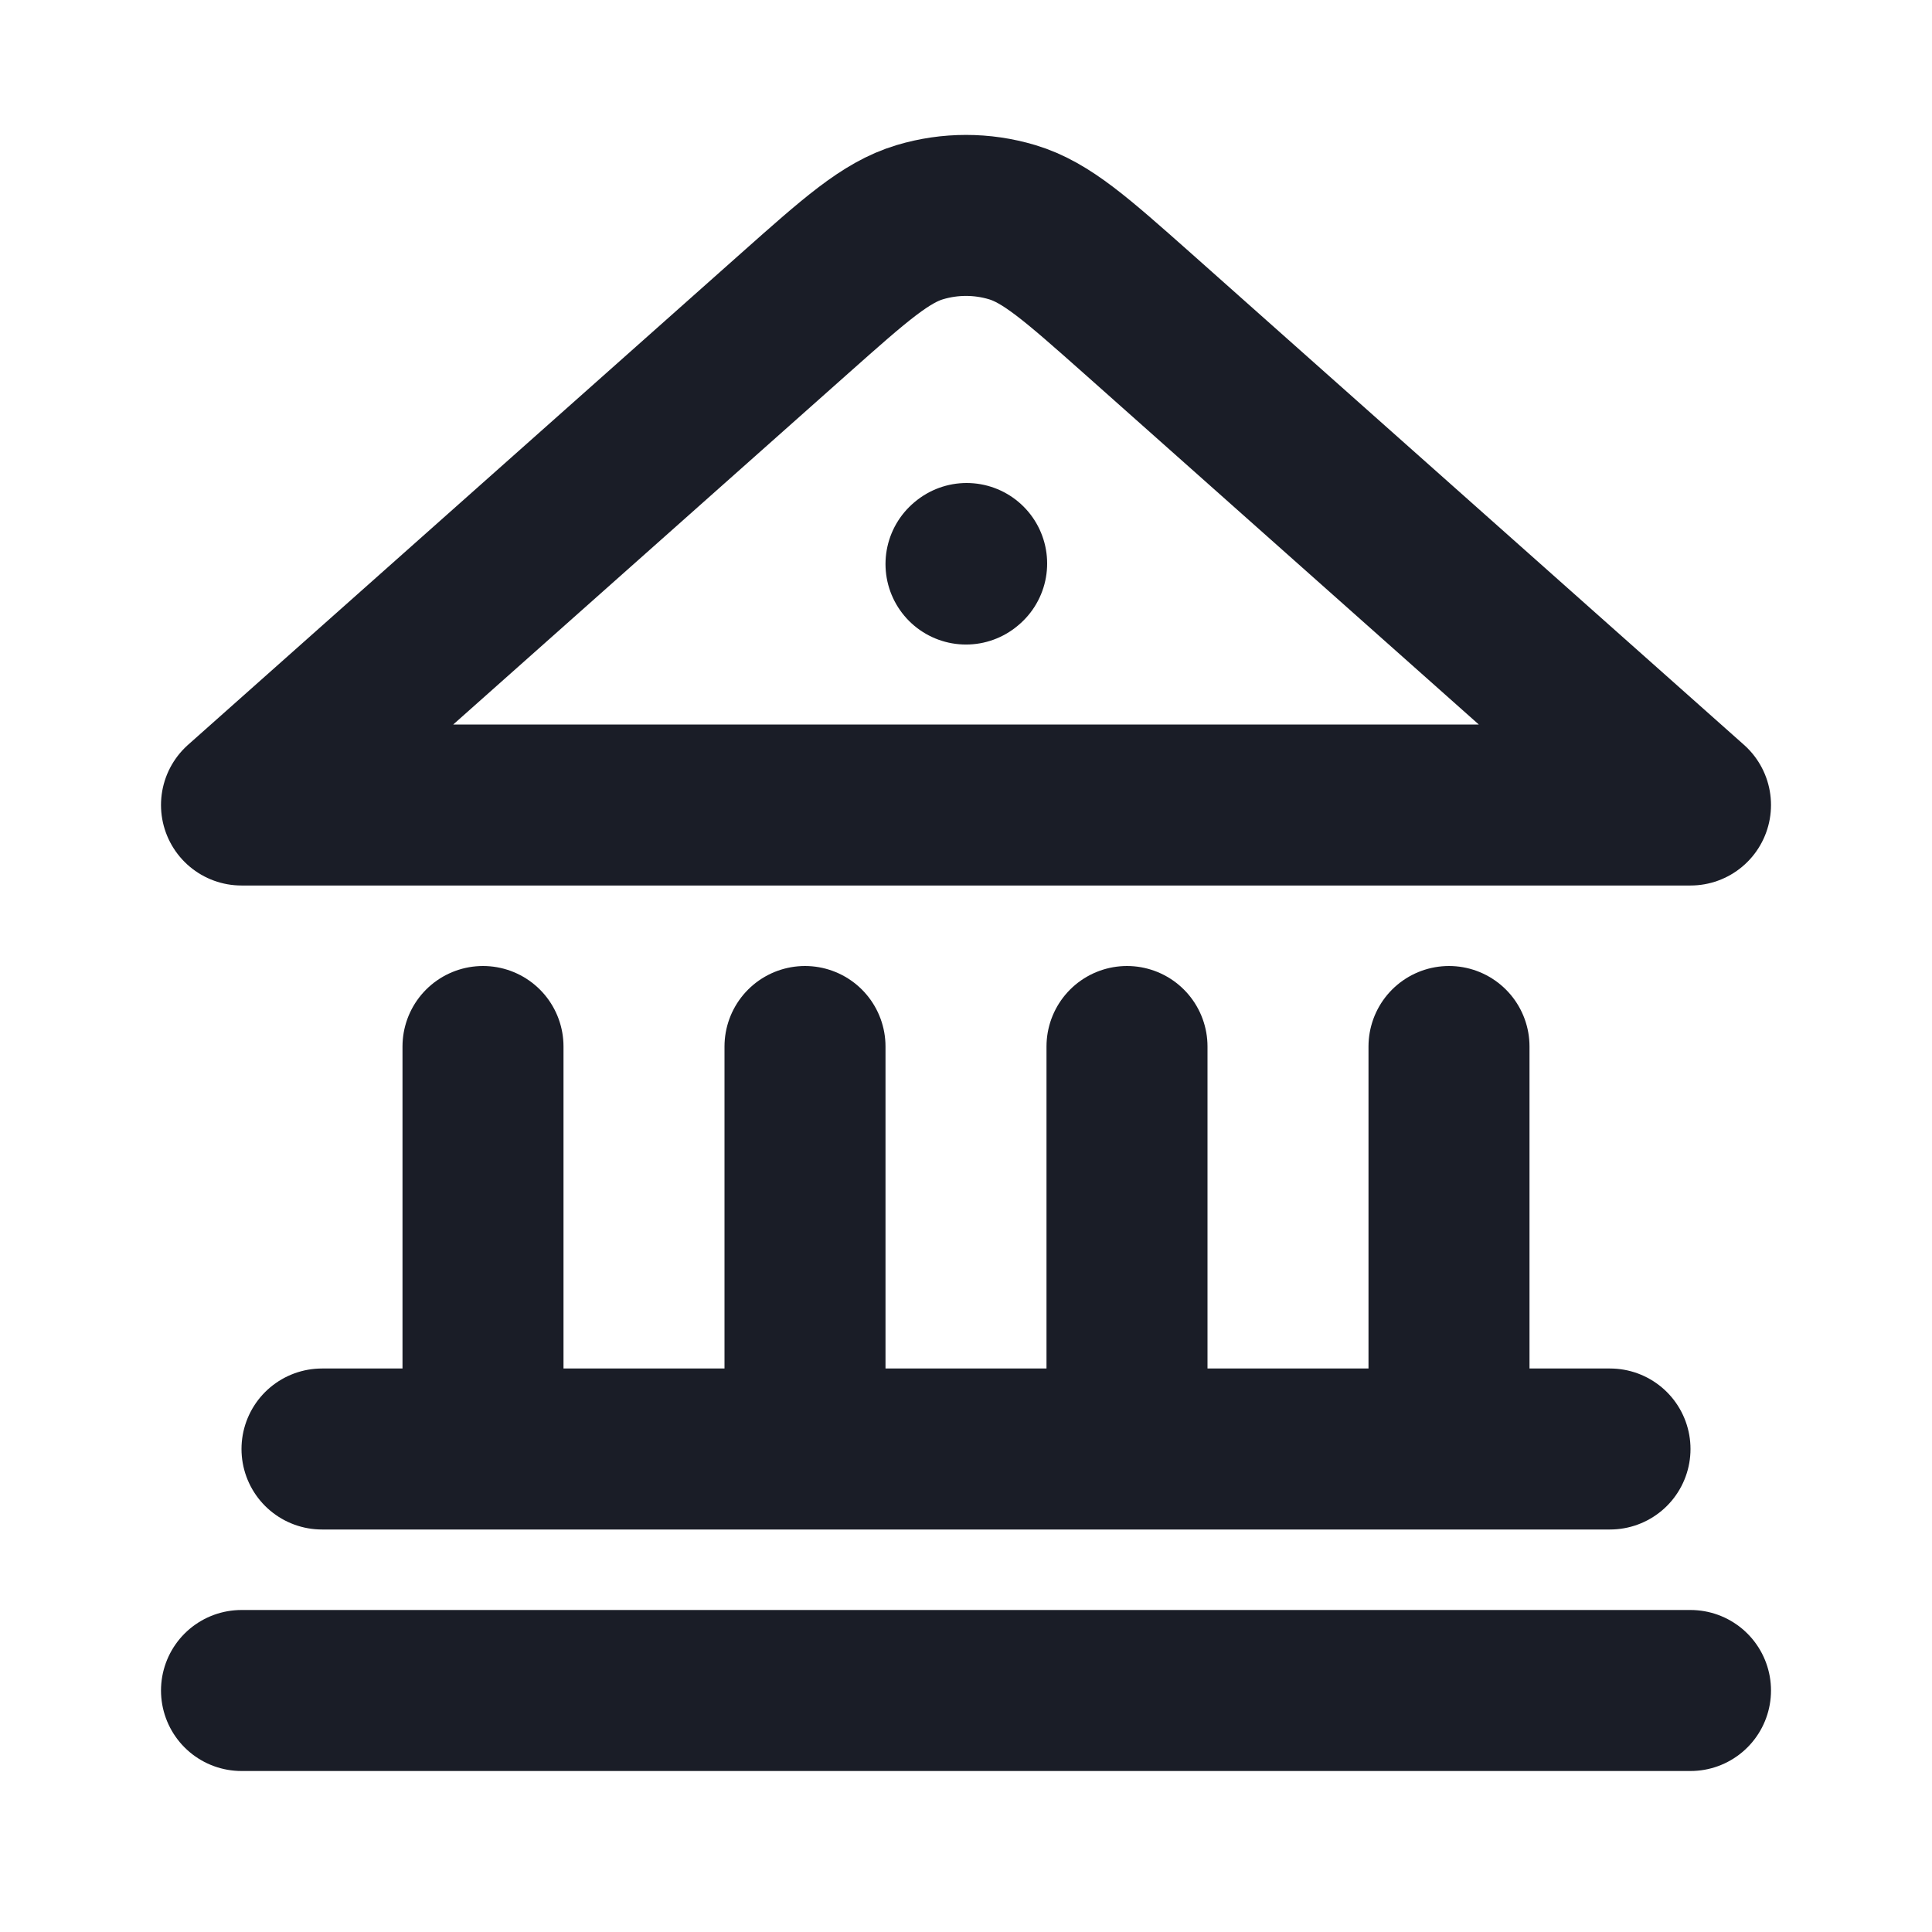 <svg width="18" height="18" viewBox="0 0 18 18" fill="none" xmlns="http://www.w3.org/2000/svg">
<path d="M2.25 15.75H15.75M3 13.5H15M4.5 13.5V9.75M7.5 13.5V9.75M10.5 13.5V9.75M13.5 13.5V9.75M9 5.255L9.006 5.25M15.75 7.5L10.595 2.917C10.03 2.416 9.748 2.165 9.43 2.07C9.149 1.986 8.851 1.986 8.57 2.07C8.252 2.165 7.97 2.416 7.406 2.917L2.25 7.5H15.75Z" stroke="#1A1D27" stroke-width="1.5" stroke-linecap="round" stroke-linejoin="round"/>
</svg>
